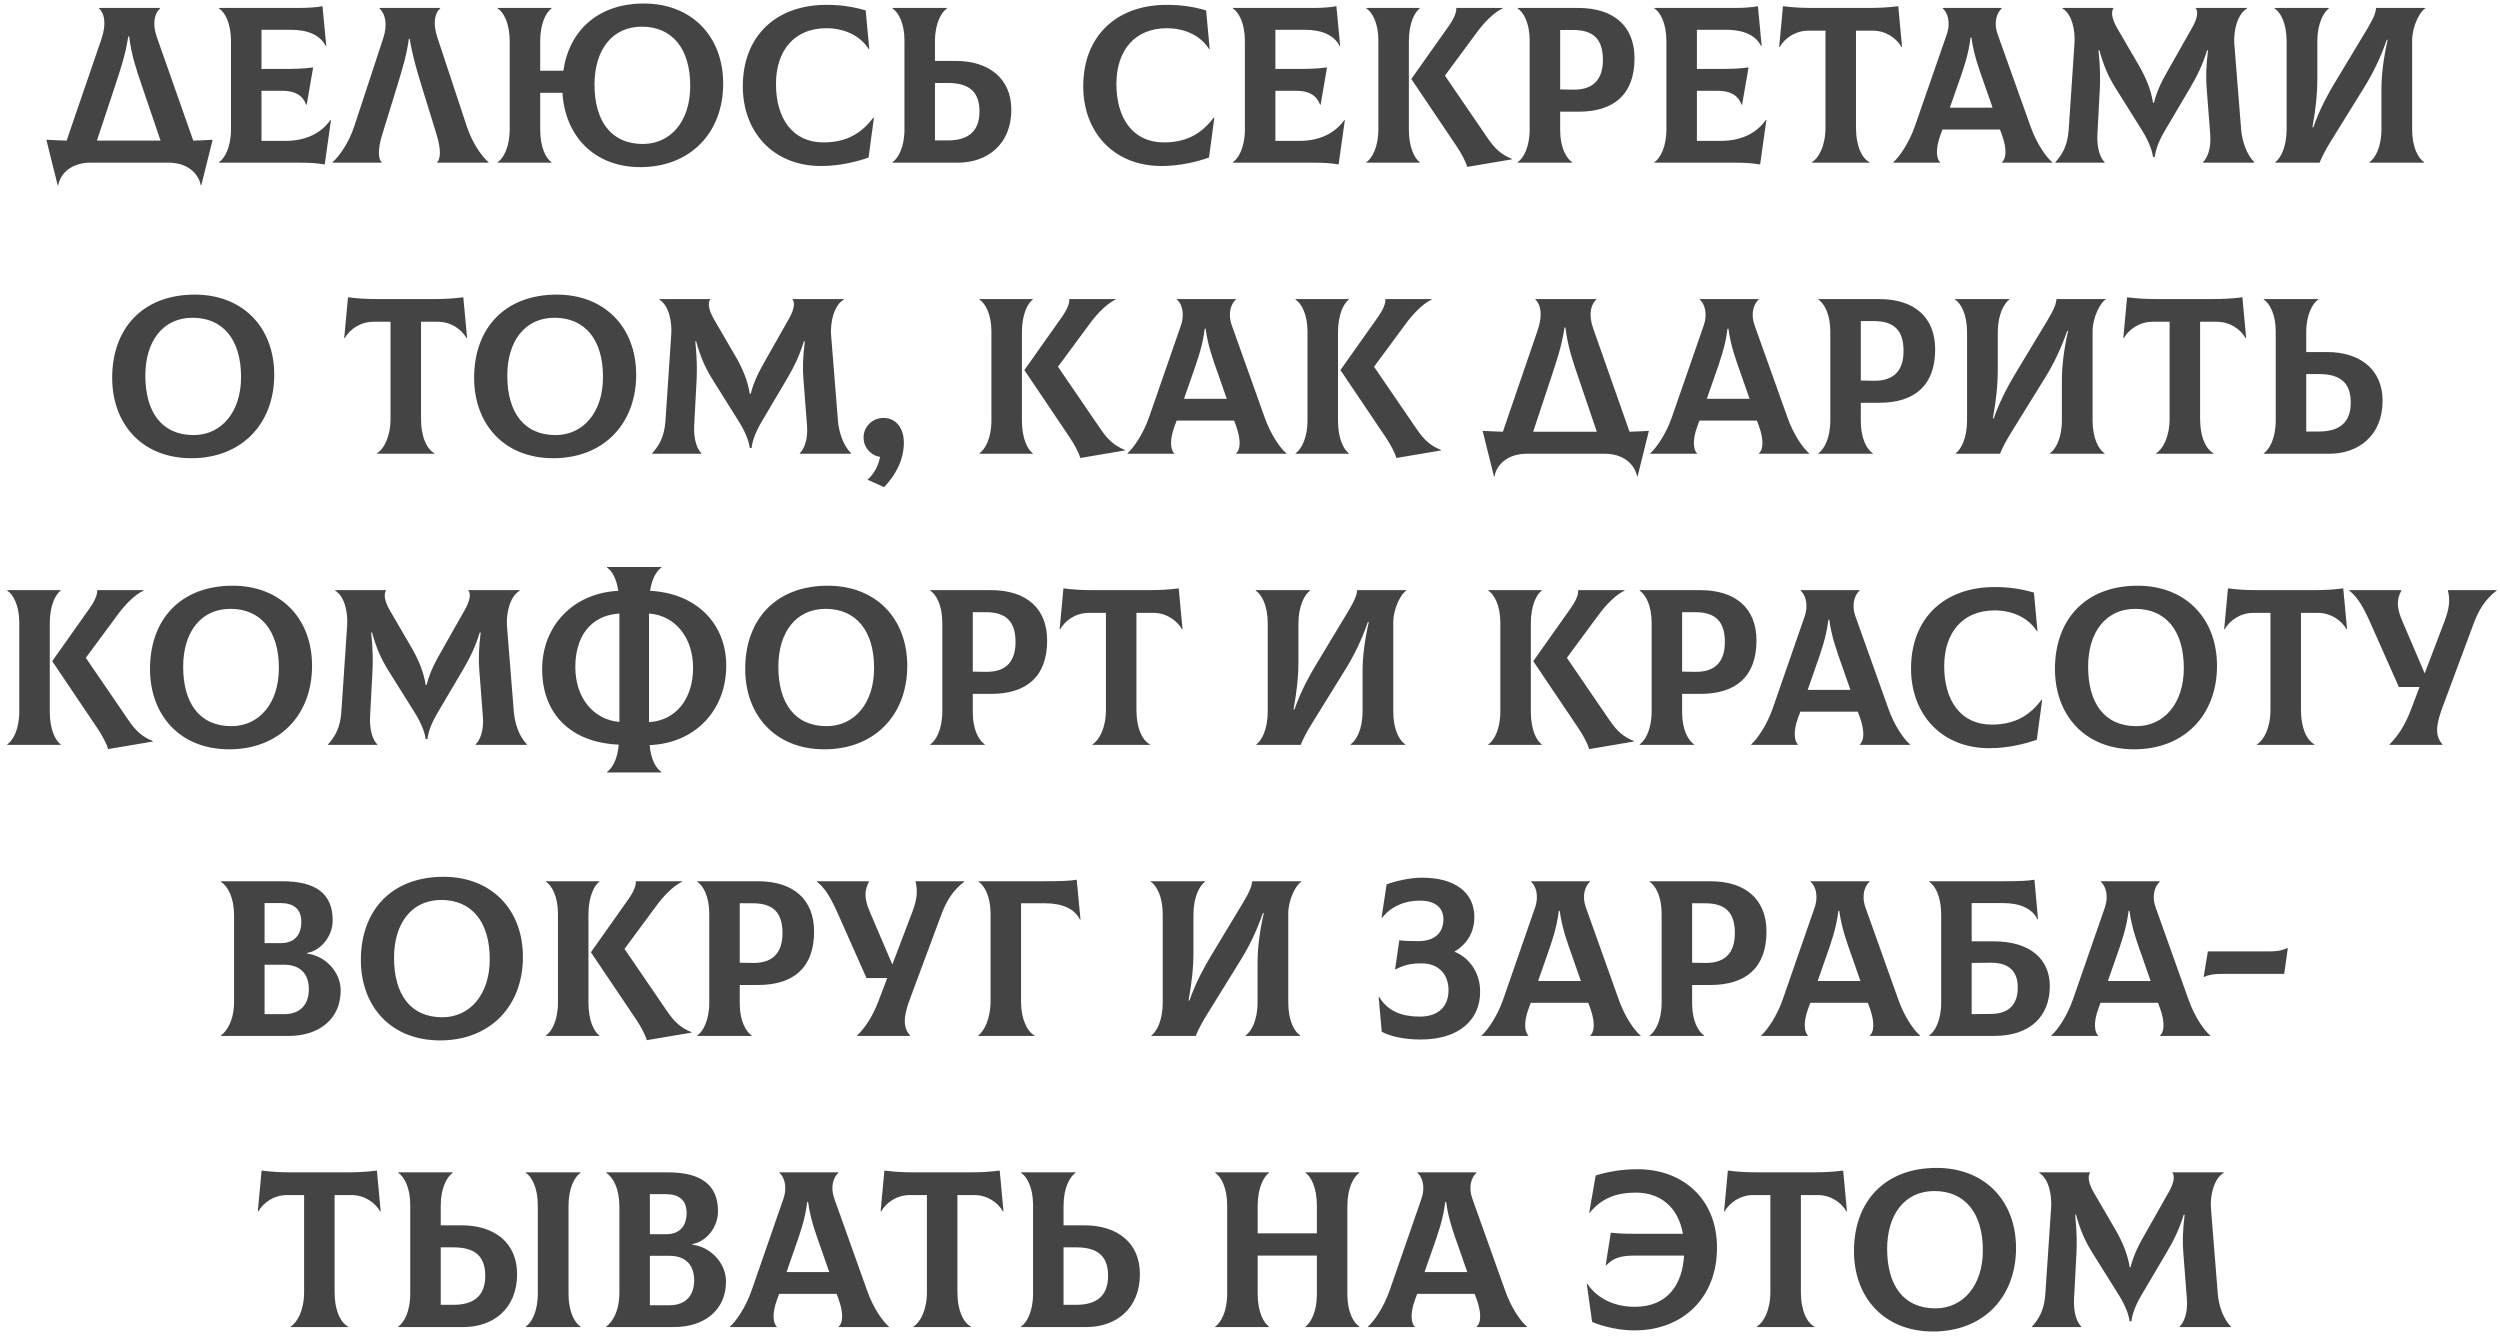 <?xml version="1.0" encoding="UTF-8"?> <svg xmlns="http://www.w3.org/2000/svg" width="292" height="156" viewBox="0 0 292 156" fill="none"> <path d="M22.574 16.426L18.31 4.31C17.764 2.75 18.05 1.554 18.7 0.982V0.93H11.576V0.982C12.2 1.554 12.46 2.776 11.836 4.596L7.78 16.426C7 16.4 6.22 16.374 5.414 16.322L6.74 21.652H6.792C7.104 20.04 8.586 19 10.536 19H19.714C21.664 19 23.12 20.04 23.458 21.652H23.51L24.836 16.322C24.082 16.374 23.328 16.4 22.574 16.426ZM13.474 9.926C14.046 8.184 14.644 6.468 14.982 4.258H15.086C15.346 6.468 15.97 8.236 16.542 9.926L18.752 16.426H11.316L13.474 9.926ZM38.604 14.008C37.486 15.594 35.666 16.452 33.378 16.452H30.544V10.602H32.936C34.392 10.602 35.328 11.07 35.77 12.24H35.822L36.576 7.872C35.406 8.028 34.678 8.054 32.52 8.054H30.544V3.478H33.976C36.004 3.478 37.434 4.128 38.058 5.402L38.11 5.376L37.668 0.722C37.096 0.852 35.952 0.93 34.912 0.93H25.578V0.982C26.254 1.424 26.982 2.672 26.982 4.83V15.1C26.982 17.232 26.228 18.506 25.578 18.948V19H34.756C36.29 19 36.966 19.052 37.928 19.208L38.656 14.034L38.604 14.008ZM38.834 19H44.581V18.948C44.217 18.636 44.06 17.596 44.633 15.75L46.426 9.926C46.972 8.132 47.519 6.364 47.752 4.544H47.856C48.142 6.364 48.663 8.132 49.209 9.926L51.002 15.75C51.575 17.596 51.419 18.61 51.054 18.948V19H57.06V18.948C56.333 18.324 55.188 16.79 54.513 14.736L51.081 4.362C50.56 2.802 50.742 1.554 51.419 0.982V0.93H44.321V0.982C45.023 1.606 45.282 2.906 44.763 4.466L41.383 14.736C40.706 16.79 39.562 18.324 38.834 18.948V19ZM75.211 0.41C69.933 0.41 66.501 3.478 65.799 8.262H63.095V4.83C63.095 2.698 63.797 1.424 64.421 0.982V0.93H58.129V0.982C58.805 1.424 59.533 2.672 59.533 4.83V15.1C59.533 17.232 58.779 18.506 58.129 18.948V19H64.421V18.948C63.771 18.506 63.095 17.258 63.095 15.1V10.836H65.695C65.981 15.802 69.335 19.52 74.795 19.52C80.593 19.52 84.467 15.542 84.467 9.77C84.467 4.206 80.749 0.41 75.211 0.41ZM75.081 16.816C71.363 16.816 69.439 14.112 69.439 9.874C69.439 5.818 71.519 3.114 74.951 3.114C78.487 3.114 80.619 5.636 80.619 10.03C80.619 14.242 78.279 16.816 75.081 16.816ZM95.912 19.39C98.096 19.39 100.124 18.87 101.45 18.402L102.074 13.748L102.022 13.722C100.67 15.49 98.98 16.634 96.172 16.634C92.558 16.634 90.634 13.8 90.634 9.822C90.634 5.818 92.844 3.296 96.51 3.296C98.512 3.296 100.41 4.076 101.476 5.74L101.528 5.714L101.112 1.216C99.604 0.774 98.2 0.566 96.536 0.566C90.608 0.566 86.76 4.232 86.76 10.082C86.76 15.412 90.296 19.39 95.912 19.39ZM111.648 7.118H109.204V4.83C109.204 2.698 109.958 1.424 110.608 0.982V0.93H104.238V0.982C104.914 1.424 105.642 2.672 105.642 4.726V15.1C105.642 17.232 104.888 18.506 104.238 18.948V19H111.882C115.288 19 118.122 16.894 118.122 12.812C118.122 9.12 115.444 7.118 111.648 7.118ZM110.712 16.4H109.204V9.692H110.712C113.234 9.692 114.404 10.758 114.404 13.02C114.404 15.204 113.234 16.4 110.712 16.4ZM135.674 19.39C137.858 19.39 139.886 18.87 141.212 18.402L141.836 13.748L141.784 13.722C140.432 15.49 138.742 16.634 135.934 16.634C132.32 16.634 130.396 13.8 130.396 9.822C130.396 5.818 132.606 3.296 136.272 3.296C138.274 3.296 140.172 4.076 141.238 5.74L141.29 5.714L140.874 1.216C139.366 0.774 137.962 0.566 136.298 0.566C130.37 0.566 126.522 4.232 126.522 10.082C126.522 15.412 130.058 19.39 135.674 19.39ZM157.026 14.008C155.908 15.594 154.088 16.452 151.8 16.452H148.966V10.602H151.358C152.814 10.602 153.75 11.07 154.192 12.24H154.244L154.998 7.872C153.828 8.028 153.1 8.054 150.942 8.054H148.966V3.478H152.398C154.426 3.478 155.856 4.128 156.48 5.402L156.532 5.376L156.09 0.722C155.518 0.852 154.374 0.93 153.334 0.93H144V0.982C144.676 1.424 145.404 2.672 145.404 4.83V15.1C145.404 17.232 144.65 18.506 144 18.948V19H153.178C154.712 19 155.388 19.052 156.35 19.208L157.078 14.034L157.026 14.008ZM164.556 15.126V4.83C164.556 2.698 165.232 1.424 165.83 0.982V0.93H159.59V0.982C160.266 1.424 160.994 2.672 160.994 4.726V15.1C160.994 17.232 160.24 18.506 159.59 18.948V19H165.83V18.948C165.232 18.506 164.556 17.258 164.556 15.126ZM173.708 16.062L168.768 8.834L172.434 3.868C173.266 2.724 174.41 1.502 175.502 0.982V0.93H170.094C170.12 1.424 169.886 2.074 169.236 3.01L164.842 9.224L170.094 17.024C170.692 17.908 171.212 18.896 171.368 19.494L176.594 18.61V18.558C175.32 18.038 174.592 17.362 173.708 16.062ZM184.36 0.93H177.262V0.982C177.938 1.424 178.666 2.672 178.666 4.726V15.1C178.666 17.232 177.912 18.506 177.262 18.948V19H183.632V18.948C182.956 18.506 182.228 17.258 182.228 15.204V13.046H184.36C188.494 13.046 190.912 11.044 190.912 6.806C190.912 3.062 188.494 0.93 184.36 0.93ZM183.762 10.472L182.228 10.446V3.504H183.762C186.128 3.504 187.22 4.596 187.22 6.988C187.22 9.224 186.154 10.498 183.762 10.472ZM206.258 14.008C205.14 15.594 203.32 16.452 201.032 16.452H198.198V10.602H200.59C202.046 10.602 202.982 11.07 203.424 12.24H203.476L204.23 7.872C203.06 8.028 202.332 8.054 200.174 8.054H198.198V3.478H201.63C203.658 3.478 205.088 4.128 205.712 5.402L205.764 5.376L205.322 0.722C204.75 0.852 203.606 0.93 202.566 0.93H193.232V0.982C193.908 1.424 194.636 2.672 194.636 4.83V15.1C194.636 17.232 193.882 18.506 193.232 18.948V19H202.41C203.944 19 204.62 19.052 205.582 19.208L206.31 14.034L206.258 14.008ZM221.718 0.722C220.522 0.878 219.43 0.93 218.156 0.93H211.812C210.538 0.93 209.446 0.878 208.25 0.722L207.808 5.48L207.86 5.506C208.458 4.466 209.68 3.582 211.24 3.582H213.216V14.892C213.216 17.102 212.384 18.506 211.63 18.948V19H218.364V18.948C217.506 18.506 216.778 17.128 216.778 14.892V3.582H218.728C220.288 3.582 221.51 4.466 222.108 5.506L222.16 5.48L221.718 0.722ZM237.155 14.736L233.333 4.024C232.787 2.49 233.307 1.424 233.801 0.982V0.93H226.911V0.982C227.405 1.398 227.899 2.49 227.379 4.024L223.661 14.736C222.959 16.738 221.841 18.324 221.139 18.948V19H226.599V18.948C226.235 18.61 225.975 17.544 226.651 15.75L226.885 15.126H233.593L233.827 15.75C234.477 17.544 234.269 18.61 233.827 18.948V19H239.703V18.948C238.975 18.35 237.857 16.738 237.155 14.736ZM230.161 4.388H230.265C230.525 6.39 231.175 8.132 231.773 9.822L232.735 12.578H227.743L228.705 9.822C229.303 8.132 229.927 6.39 230.161 4.388ZM240.087 19H245.807L245.833 18.948C245.339 18.506 244.897 17.362 244.975 15.724L245.261 10.342C245.313 9.224 245.313 7.82 245.105 5.87H245.209C245.703 7.69 246.249 8.912 247.081 10.264L250.175 15.204C251.137 16.738 251.397 17.778 251.475 18.324H251.683C251.735 17.778 251.969 16.738 252.905 15.178L255.791 10.29C256.649 8.834 257.247 7.612 257.793 5.87H257.897C257.663 7.768 257.637 9.12 257.741 10.342L258.157 15.724C258.287 17.362 257.793 18.506 257.299 18.948L257.325 19H263.279L263.305 18.948C262.369 18.012 261.875 16.426 261.771 15.178L260.965 5.09C260.861 3.66 261.303 1.632 262.473 0.982L262.447 0.93H256.441C256.753 1.32 256.701 2.074 256.051 3.218L253.503 7.716C252.645 9.224 251.969 10.42 251.579 12.006H251.475C251.241 10.524 250.669 9.12 249.863 7.716L247.289 3.296C246.613 2.126 246.561 1.32 246.873 0.93H240.919L240.893 0.982C242.063 1.684 242.401 3.66 242.297 5.09L241.621 15.178C241.491 16.998 240.893 18.038 240.061 18.948L240.087 19ZM265.75 19H270.924C271.21 18.298 271.704 17.362 272.224 16.53L276.15 10.186C277.138 8.6 278.048 6.754 278.776 4.648H278.88C278.386 6.806 278.152 8.808 278.152 10.42V15.1C278.152 17.232 277.398 18.506 276.748 18.948V19H283.144V18.948C282.468 18.506 281.74 17.258 281.74 15.1V4.7C281.74 3.036 282.676 1.294 283.274 0.982V0.93H277.528C277.476 1.45 277.32 1.996 276.462 3.426L272.718 9.64C272.016 10.81 270.976 12.63 270.196 14.866H270.092C270.508 12.552 270.664 10.888 270.664 9.406V4.83C270.664 2.698 271.418 1.424 272.016 0.982V0.93H265.672V0.982C266.348 1.424 267.076 2.672 267.076 4.83V15.1C267.076 17.232 266.348 18.506 265.75 18.948V19ZM22.358 53.52C28.156 53.52 32.03 49.568 32.03 43.77C32.03 38.18 28.312 34.41 22.748 34.41C16.742 34.41 13.102 38.284 13.102 44.134C13.102 49.464 16.534 53.52 22.358 53.52ZM22.618 50.816C18.9 50.816 16.976 48.138 16.976 43.874C16.976 39.818 19.056 37.114 22.488 37.114C26.024 37.114 28.156 39.636 28.156 44.03C28.156 48.19 25.816 50.816 22.618 50.816ZM54.115 34.722C52.919 34.878 51.827 34.93 50.553 34.93H44.209C42.935 34.93 41.843 34.878 40.647 34.722L40.205 39.48L40.257 39.506C40.855 38.466 42.077 37.582 43.637 37.582H45.613V48.892C45.613 51.102 44.781 52.506 44.027 52.948V53H50.761V52.948C49.903 52.506 49.175 51.128 49.175 48.892V37.582H51.125C52.685 37.582 53.907 38.466 54.505 39.506L54.557 39.48L54.115 34.722ZM64.633 53.52C70.431 53.52 74.305 49.568 74.305 43.77C74.305 38.18 70.587 34.41 65.023 34.41C59.017 34.41 55.377 38.284 55.377 44.134C55.377 49.464 58.809 53.52 64.633 53.52ZM64.893 50.816C61.175 50.816 59.251 48.138 59.251 43.874C59.251 39.818 61.331 37.114 64.763 37.114C68.299 37.114 70.431 39.636 70.431 44.03C70.431 48.19 68.091 50.816 64.893 50.816ZM76.191 53H81.911L81.937 52.948C81.443 52.506 81.001 51.362 81.079 49.724L81.365 44.342C81.417 43.224 81.417 41.82 81.209 39.87H81.313C81.807 41.69 82.353 42.912 83.185 44.264L86.279 49.204C87.241 50.738 87.501 51.778 87.579 52.324H87.787C87.839 51.778 88.073 50.738 89.009 49.178L91.895 44.29C92.753 42.834 93.351 41.612 93.897 39.87H94.001C93.767 41.768 93.741 43.12 93.845 44.342L94.261 49.724C94.391 51.362 93.897 52.506 93.403 52.948L93.429 53H99.383L99.409 52.948C98.473 52.012 97.979 50.426 97.875 49.178L97.069 39.09C96.965 37.66 97.407 35.632 98.577 34.982L98.551 34.93H92.545C92.857 35.32 92.805 36.074 92.155 37.218L89.607 41.716C88.749 43.224 88.073 44.42 87.683 46.006H87.579C87.345 44.524 86.773 43.12 85.967 41.716L83.393 37.296C82.717 36.126 82.665 35.32 82.977 34.93H77.023L76.997 34.982C78.167 35.684 78.505 37.66 78.401 39.09L77.725 49.178C77.595 50.998 76.997 52.038 76.165 52.948L76.191 53ZM103.179 48.814C101.905 48.814 100.865 49.828 100.865 51.102C100.865 52.246 101.671 53.182 102.789 53.364C102.633 54.3 102.113 55.34 101.359 55.99V56.042L103.257 56.9C104.583 55.522 105.571 53.728 105.571 51.726C105.571 50.036 104.687 48.814 103.179 48.814ZM119.36 49.126V38.83C119.36 36.698 120.036 35.424 120.634 34.982V34.93H114.394V34.982C115.07 35.424 115.798 36.672 115.798 38.726V49.1C115.798 51.232 115.044 52.506 114.394 52.948V53H120.634V52.948C120.036 52.506 119.36 51.258 119.36 49.126ZM128.512 50.062L123.572 42.834L127.238 37.868C128.07 36.724 129.214 35.502 130.306 34.982V34.93H124.898C124.924 35.424 124.69 36.074 124.04 37.01L119.646 43.224L124.898 51.024C125.496 51.908 126.016 52.896 126.172 53.494L131.398 52.61V52.558C130.124 52.038 129.396 51.362 128.512 50.062ZM147.704 48.736L143.882 38.024C143.336 36.49 143.856 35.424 144.35 34.982V34.93H137.46V34.982C137.954 35.398 138.448 36.49 137.928 38.024L134.21 48.736C133.508 50.738 132.39 52.324 131.688 52.948V53H137.148V52.948C136.784 52.61 136.524 51.544 137.2 49.75L137.434 49.126H144.142L144.376 49.75C145.026 51.544 144.818 52.61 144.376 52.948V53H150.252V52.948C149.524 52.35 148.406 50.738 147.704 48.736ZM140.71 38.388H140.814C141.074 40.39 141.724 42.132 142.322 43.822L143.284 46.578H138.292L139.254 43.822C139.852 42.132 140.476 40.39 140.71 38.388ZM156.278 49.126V38.83C156.278 36.698 156.954 35.424 157.552 34.982V34.93H151.312V34.982C151.988 35.424 152.716 36.672 152.716 38.726V49.1C152.716 51.232 151.962 52.506 151.312 52.948V53H157.552V52.948C156.954 52.506 156.278 51.258 156.278 49.126ZM165.43 50.062L160.49 42.834L164.156 37.868C164.988 36.724 166.132 35.502 167.224 34.982V34.93H161.816C161.842 35.424 161.608 36.074 160.958 37.01L156.564 43.224L161.816 51.024C162.414 51.908 162.934 52.896 163.09 53.494L168.316 52.61V52.558C167.042 52.038 166.314 51.362 165.43 50.062ZM190.33 50.426L186.066 38.31C185.52 36.75 185.806 35.554 186.456 34.982V34.93H179.332V34.982C179.956 35.554 180.216 36.776 179.592 38.596L175.536 50.426C174.756 50.4 173.976 50.374 173.17 50.322L174.496 55.652H174.548C174.86 54.04 176.342 53 178.292 53H187.47C189.42 53 190.876 54.04 191.214 55.652H191.266L192.592 50.322C191.838 50.374 191.084 50.4 190.33 50.426ZM181.23 43.926C181.802 42.184 182.4 40.468 182.738 38.258H182.842C183.102 40.468 183.726 42.236 184.298 43.926L186.508 50.426H179.072L181.23 43.926ZM208.768 48.736L204.946 38.024C204.4 36.49 204.92 35.424 205.414 34.982V34.93H198.524V34.982C199.018 35.398 199.512 36.49 198.992 38.024L195.274 48.736C194.572 50.738 193.454 52.324 192.752 52.948V53H198.212V52.948C197.848 52.61 197.588 51.544 198.264 49.75L198.498 49.126H205.206L205.44 49.75C206.09 51.544 205.882 52.61 205.44 52.948V53H211.316V52.948C210.588 52.35 209.47 50.738 208.768 48.736ZM201.774 38.388H201.878C202.138 40.39 202.788 42.132 203.386 43.822L204.348 46.578H199.356L200.318 43.822C200.916 42.132 201.54 40.39 201.774 38.388ZM219.475 34.93H212.377V34.982C213.053 35.424 213.781 36.672 213.781 38.726V49.1C213.781 51.232 213.027 52.506 212.377 52.948V53H218.747V52.948C218.071 52.506 217.343 51.258 217.343 49.204V47.046H219.475C223.609 47.046 226.027 45.044 226.027 40.806C226.027 37.062 223.609 34.93 219.475 34.93ZM218.877 44.472L217.343 44.446V37.504H218.877C221.243 37.504 222.335 38.596 222.335 40.988C222.335 43.224 221.269 44.498 218.877 44.472ZM228.425 53H233.599C233.885 52.298 234.379 51.362 234.899 50.53L238.825 44.186C239.813 42.6 240.723 40.754 241.451 38.648H241.555C241.061 40.806 240.827 42.808 240.827 44.42V49.1C240.827 51.232 240.073 52.506 239.423 52.948V53H245.819V52.948C245.143 52.506 244.415 51.258 244.415 49.1V38.7C244.415 37.036 245.351 35.294 245.949 34.982V34.93H240.203C240.151 35.45 239.995 35.996 239.137 37.426L235.393 43.64C234.691 44.81 233.651 46.63 232.871 48.866H232.767C233.183 46.552 233.339 44.888 233.339 43.406V38.83C233.339 36.698 234.093 35.424 234.691 34.982V34.93H228.347V34.982C229.023 35.424 229.751 36.672 229.751 38.83V49.1C229.751 51.232 229.023 52.506 228.425 52.948V53ZM261.911 34.722C260.715 34.878 259.623 34.93 258.349 34.93H252.005C250.731 34.93 249.639 34.878 248.443 34.722L248.001 39.48L248.053 39.506C248.651 38.466 249.873 37.582 251.433 37.582H253.409V48.892C253.409 51.102 252.577 52.506 251.823 52.948V53H258.557V52.948C257.699 52.506 256.971 51.128 256.971 48.892V37.582H258.921C260.481 37.582 261.703 38.466 262.301 39.506L262.353 39.48L261.911 34.722ZM271.812 41.118H269.368V38.83C269.368 36.698 270.122 35.424 270.772 34.982V34.93H264.402V34.982C265.078 35.424 265.806 36.672 265.806 38.726V49.1C265.806 51.232 265.052 52.506 264.402 52.948V53H272.046C275.452 53 278.286 50.894 278.286 46.812C278.286 43.12 275.608 41.118 271.812 41.118ZM270.876 50.4H269.368V43.692H270.876C273.398 43.692 274.568 44.758 274.568 47.02C274.568 49.204 273.398 50.4 270.876 50.4ZM5.813 83.126V72.83C5.813 70.698 6.489 69.424 7.087 68.982V68.93H0.847V68.982C1.523 69.424 2.251 70.672 2.251 72.726V83.1C2.251 85.232 1.497 86.506 0.847 86.948V87H7.087V86.948C6.489 86.506 5.813 85.258 5.813 83.126ZM14.966 84.062L10.025 76.834L13.691 71.868C14.524 70.724 15.668 69.502 16.759 68.982V68.93H11.351C11.377 69.424 11.143 70.074 10.493 71.01L6.099 77.224L11.351 85.024C11.95 85.908 12.47 86.896 12.626 87.494L17.852 86.61V86.558C16.578 86.038 15.85 85.362 14.966 84.062ZM26.776 87.52C32.574 87.52 36.448 83.568 36.448 77.77C36.448 72.18 32.73 68.41 27.166 68.41C21.16 68.41 17.52 72.284 17.52 78.134C17.52 83.464 20.952 87.52 26.776 87.52ZM27.036 84.816C23.318 84.816 21.394 82.138 21.394 77.874C21.394 73.818 23.474 71.114 26.906 71.114C30.442 71.114 32.574 73.636 32.574 78.03C32.574 82.19 30.234 84.816 27.036 84.816ZM38.334 87H44.054L44.08 86.948C43.586 86.506 43.144 85.362 43.222 83.724L43.508 78.342C43.56 77.224 43.56 75.82 43.352 73.87H43.456C43.95 75.69 44.496 76.912 45.328 78.264L48.422 83.204C49.384 84.738 49.644 85.778 49.722 86.324H49.93C49.982 85.778 50.216 84.738 51.152 83.178L54.038 78.29C54.896 76.834 55.494 75.612 56.04 73.87H56.144C55.91 75.768 55.884 77.12 55.988 78.342L56.404 83.724C56.534 85.362 56.04 86.506 55.546 86.948L55.572 87H61.526L61.552 86.948C60.616 86.012 60.122 84.426 60.018 83.178L59.212 73.09C59.108 71.66 59.55 69.632 60.72 68.982L60.694 68.93H54.688C55 69.32 54.948 70.074 54.298 71.218L51.75 75.716C50.892 77.224 50.216 78.42 49.826 80.006H49.722C49.488 78.524 48.916 77.12 48.11 75.716L45.536 71.296C44.86 70.126 44.808 69.32 45.12 68.93H39.166L39.14 68.982C40.31 69.684 40.648 71.66 40.544 73.09L39.868 83.178C39.738 84.998 39.14 86.038 38.308 86.948L38.334 87ZM84.825 77.744C84.825 72.882 81.393 69.294 75.933 69.008C76.141 67.526 76.739 66.642 77.259 66.278V66.226H70.889V66.278C71.435 66.642 72.007 67.526 72.215 69.008C66.937 69.268 63.323 73.116 63.323 78.16C63.323 83.412 66.703 86.74 72.267 86.974C72.137 88.716 71.461 89.782 70.889 90.172V90.224H77.259V90.172C76.661 89.782 76.011 88.742 75.881 87.026C81.211 86.818 84.825 82.944 84.825 77.744ZM67.197 77.9C67.197 74.338 68.991 71.868 72.345 71.66V84.322C69.329 84.062 67.197 81.54 67.197 77.9ZM75.803 84.348V71.66C78.923 71.894 80.951 74.52 80.951 78.004C80.951 81.644 78.923 84.166 75.803 84.348ZM96.296 87.52C102.094 87.52 105.968 83.568 105.968 77.77C105.968 72.18 102.25 68.41 96.686 68.41C90.68 68.41 87.04 72.284 87.04 78.134C87.04 83.464 90.472 87.52 96.296 87.52ZM96.555 84.816C92.838 84.816 90.913 82.138 90.913 77.874C90.913 73.818 92.993 71.114 96.425 71.114C99.962 71.114 102.094 73.636 102.094 78.03C102.094 82.19 99.754 84.816 96.555 84.816ZM115.754 68.93H108.656V68.982C109.332 69.424 110.06 70.672 110.06 72.726V83.1C110.06 85.232 109.306 86.506 108.656 86.948V87H115.026V86.948C114.35 86.506 113.622 85.258 113.622 83.204V81.046H115.754C119.888 81.046 122.306 79.044 122.306 74.806C122.306 71.062 119.888 68.93 115.754 68.93ZM115.156 78.472L113.622 78.446V71.504H115.156C117.522 71.504 118.614 72.596 118.614 74.988C118.614 77.224 117.548 78.498 115.156 78.472ZM137.675 68.722C136.479 68.878 135.387 68.93 134.113 68.93H127.769C126.495 68.93 125.403 68.878 124.207 68.722L123.765 73.48L123.817 73.506C124.415 72.466 125.637 71.582 127.197 71.582H129.173V82.892C129.173 85.102 128.341 86.506 127.587 86.948V87H134.321V86.948C133.463 86.506 132.735 85.128 132.735 82.892V71.582H134.685C136.245 71.582 137.467 72.466 138.065 73.506L138.117 73.48L137.675 68.722ZM146.744 87H151.918C152.204 86.298 152.698 85.362 153.218 84.53L157.144 78.186C158.132 76.6 159.042 74.754 159.77 72.648H159.874C159.38 74.806 159.146 76.808 159.146 78.42V83.1C159.146 85.232 158.392 86.506 157.742 86.948V87H164.138V86.948C163.462 86.506 162.734 85.258 162.734 83.1V72.7C162.734 71.036 163.67 69.294 164.268 68.982V68.93H158.522C158.47 69.45 158.314 69.996 157.456 71.426L153.712 77.64C153.01 78.81 151.97 80.63 151.19 82.866H151.086C151.502 80.552 151.658 78.888 151.658 77.406V72.83C151.658 70.698 152.412 69.424 153.01 68.982V68.93H146.666V68.982C147.342 69.424 148.07 70.672 148.07 72.83V83.1C148.07 85.232 147.342 86.506 146.744 86.948V87ZM178.8 83.126V72.83C178.8 70.698 179.476 69.424 180.074 68.982V68.93H173.834V68.982C174.51 69.424 175.238 70.672 175.238 72.726V83.1C175.238 85.232 174.484 86.506 173.834 86.948V87H180.074V86.948C179.476 86.506 178.8 85.258 178.8 83.126ZM187.952 84.062L183.012 76.834L186.678 71.868C187.51 70.724 188.654 69.502 189.746 68.982V68.93H184.338C184.364 69.424 184.13 70.074 183.48 71.01L179.086 77.224L184.338 85.024C184.936 85.908 185.456 86.896 185.612 87.494L190.838 86.61V86.558C189.564 86.038 188.836 85.362 187.952 84.062ZM198.604 68.93H191.506V68.982C192.182 69.424 192.91 70.672 192.91 72.726V83.1C192.91 85.232 192.156 86.506 191.506 86.948V87H197.876V86.948C197.2 86.506 196.472 85.258 196.472 83.204V81.046H198.604C202.738 81.046 205.156 79.044 205.156 74.806C205.156 71.062 202.738 68.93 198.604 68.93ZM198.006 78.472L196.472 78.446V71.504H198.006C200.372 71.504 201.464 72.596 201.464 74.988C201.464 77.224 200.398 78.498 198.006 78.472ZM220.55 82.736L216.728 72.024C216.182 70.49 216.702 69.424 217.196 68.982V68.93H210.306V68.982C210.8 69.398 211.294 70.49 210.774 72.024L207.056 82.736C206.354 84.738 205.236 86.324 204.534 86.948V87H209.994V86.948C209.63 86.61 209.37 85.544 210.046 83.75L210.28 83.126H216.988L217.222 83.75C217.872 85.544 217.664 86.61 217.222 86.948V87H223.098V86.948C222.37 86.35 221.252 84.738 220.55 82.736ZM213.556 72.388H213.66C213.92 74.39 214.57 76.132 215.168 77.822L216.13 80.578H211.138L212.1 77.822C212.698 76.132 213.322 74.39 213.556 72.388ZM232.361 87.39C234.545 87.39 236.573 86.87 237.899 86.402L238.523 81.748L238.471 81.722C237.119 83.49 235.429 84.634 232.621 84.634C229.007 84.634 227.083 81.8 227.083 77.822C227.083 73.818 229.293 71.296 232.959 71.296C234.961 71.296 236.859 72.076 237.925 73.74L237.977 73.714L237.561 69.216C236.053 68.774 234.649 68.566 232.985 68.566C227.057 68.566 223.209 72.232 223.209 78.082C223.209 83.412 226.745 87.39 232.361 87.39ZM249.274 87.52C255.072 87.52 258.946 83.568 258.946 77.77C258.946 72.18 255.228 68.41 249.664 68.41C243.658 68.41 240.018 72.284 240.018 78.134C240.018 83.464 243.45 87.52 249.274 87.52ZM249.534 84.816C245.816 84.816 243.892 82.138 243.892 77.874C243.892 73.818 245.972 71.114 249.404 71.114C252.94 71.114 255.072 73.636 255.072 78.03C255.072 82.19 252.732 84.816 249.534 84.816ZM273.693 68.722C272.497 68.878 271.405 68.93 270.131 68.93H263.787C262.513 68.93 261.421 68.878 260.225 68.722L259.783 73.48L259.835 73.506C260.433 72.466 261.655 71.582 263.215 71.582H265.191V82.892C265.191 85.102 264.359 86.506 263.605 86.948V87H270.339V86.948C269.481 86.506 268.753 85.128 268.753 82.892V71.582H270.703C272.263 71.582 273.485 72.466 274.083 73.506L274.135 73.48L273.693 68.722ZM285.907 68.93C286.193 70.074 286.089 71.062 285.517 72.57L283.203 78.654L280.603 72.57C279.927 71.01 279.901 70.074 280.473 68.982V68.93H274.389V68.982C275.351 69.71 276.027 70.906 276.781 72.57L280.187 80.24H282.605L281.617 82.84C280.889 84.764 280.057 85.986 279.095 86.948V87H285.283V86.948C284.451 86.012 284.451 84.842 285.257 82.684L288.923 72.83C289.521 71.218 290.301 69.97 291.601 68.982V68.93H285.907ZM35.867 111.38V111.302C37.375 111.068 38.857 109.456 38.857 107.48C38.857 104.386 36.881 102.93 32.981 102.93H25.805V102.982C26.637 103.554 27.339 104.828 27.339 106.96V116.944C27.339 119.284 26.455 120.454 25.805 120.948V121H33.709C37.245 121 39.793 119.05 39.793 115.67C39.793 113.564 38.025 111.64 35.867 111.38ZM32.773 105.478C34.307 105.478 35.191 106.18 35.191 107.662C35.191 109.326 34.281 110.158 32.773 110.158H30.901V105.478H32.773ZM33.189 118.452H30.901V112.68H33.189C35.139 112.68 36.075 113.824 36.075 115.54C36.075 117.256 35.139 118.452 33.189 118.452ZM51.405 121.52C57.203 121.52 61.077 117.568 61.077 111.77C61.077 106.18 57.359 102.41 51.795 102.41C45.789 102.41 42.149 106.284 42.149 112.134C42.149 117.464 45.581 121.52 51.405 121.52ZM51.665 118.816C47.947 118.816 46.023 116.138 46.023 111.874C46.023 107.818 48.103 105.114 51.535 105.114C55.071 105.114 57.203 107.636 57.203 112.03C57.203 116.19 54.863 118.816 51.665 118.816ZM68.731 117.126V106.83C68.731 104.698 69.407 103.424 70.005 102.982V102.93H63.765V102.982C64.441 103.424 65.169 104.672 65.169 106.726V117.1C65.169 119.232 64.415 120.506 63.765 120.948V121H70.005V120.948C69.407 120.506 68.731 119.258 68.731 117.126ZM77.883 118.062L72.943 110.834L76.609 105.868C77.441 104.724 78.585 103.502 79.677 102.982V102.93H74.269C74.295 103.424 74.061 104.074 73.411 105.01L69.017 111.224L74.269 119.024C74.867 119.908 75.387 120.896 75.543 121.494L80.769 120.61V120.558C79.495 120.038 78.767 119.362 77.883 118.062ZM88.535 102.93H81.437V102.982C82.113 103.424 82.841 104.672 82.841 106.726V117.1C82.841 119.232 82.087 120.506 81.437 120.948V121H87.807V120.948C87.131 120.506 86.403 119.258 86.403 117.204V115.046H88.535C92.669 115.046 95.087 113.044 95.087 108.806C95.087 105.062 92.669 102.93 88.535 102.93ZM87.937 112.472L86.403 112.446V105.504H87.937C90.303 105.504 91.395 106.596 91.395 108.988C91.395 111.224 90.329 112.498 87.937 112.472ZM106.929 102.93C107.215 104.074 107.111 105.062 106.539 106.57L104.225 112.654L101.625 106.57C100.949 105.01 100.923 104.074 101.495 102.982V102.93H95.411V102.982C96.373 103.71 97.049 104.906 97.803 106.57L101.209 114.24H103.627L102.639 116.84C101.911 118.764 101.079 119.986 100.117 120.948V121H106.305V120.948C105.473 120.012 105.473 118.842 106.279 116.684L109.945 106.83C110.543 105.218 111.323 103.97 112.623 102.982V102.93H106.929ZM114.242 121H120.846V120.948C119.962 120.506 119.26 118.972 119.26 117.074V105.504H122.068C124.096 105.504 125.526 106.154 126.15 107.428L126.202 107.402L125.76 102.748C125.058 102.878 124.044 102.93 121.938 102.93H114.294V102.982C114.97 103.424 115.698 104.672 115.698 106.726V116.97C115.698 118.946 114.944 120.506 114.242 120.948V121ZM134.48 121H139.654C139.94 120.298 140.434 119.362 140.954 118.53L144.88 112.186C145.868 110.6 146.778 108.754 147.506 106.648H147.61C147.116 108.806 146.882 110.808 146.882 112.42V117.1C146.882 119.232 146.128 120.506 145.478 120.948V121H151.874V120.948C151.198 120.506 150.47 119.258 150.47 117.1V106.7C150.47 105.036 151.406 103.294 152.004 102.982V102.93H146.258C146.206 103.45 146.05 103.996 145.192 105.426L141.448 111.64C140.746 112.81 139.706 114.63 138.926 116.866H138.822C139.238 114.552 139.394 112.888 139.394 111.406V106.83C139.394 104.698 140.148 103.424 140.746 102.982V102.93H134.402V102.982C135.078 103.424 135.806 104.672 135.806 106.83V117.1C135.806 119.232 135.078 120.506 134.48 120.948V121ZM165.912 121.416C170.54 121.416 172.88 119.024 172.88 115.852C172.88 113.564 171.606 111.874 169.916 111.172V111.12C171.294 110.314 172.204 108.936 172.204 107.116C172.204 104.23 169.942 102.514 166.094 102.514C164.768 102.514 163.156 102.852 161.96 103.294L161.362 107.194L161.414 107.22C162.402 105.946 163.962 105.192 165.834 105.192C167.706 105.192 168.59 106.076 168.59 107.376C168.59 108.832 167.706 109.924 165.652 109.924C164.612 109.924 163.962 109.898 163.442 109.82L162.948 113.2L163 113.226C164.066 112.68 164.794 112.524 166.068 112.524C168.018 112.524 169.188 113.798 169.188 115.644C169.188 117.542 168.018 118.738 165.834 118.738C163.806 118.738 162.116 118.166 161.076 116.424L161.024 116.45L161.388 120.506C162.35 121.052 164.066 121.416 165.912 121.416ZM189.065 116.736L185.243 106.024C184.697 104.49 185.217 103.424 185.711 102.982V102.93H178.821V102.982C179.315 103.398 179.809 104.49 179.289 106.024L175.571 116.736C174.869 118.738 173.751 120.324 173.049 120.948V121H178.509V120.948C178.145 120.61 177.885 119.544 178.561 117.75L178.795 117.126H185.503L185.737 117.75C186.387 119.544 186.179 120.61 185.737 120.948V121H191.613V120.948C190.885 120.35 189.767 118.738 189.065 116.736ZM182.071 106.388H182.175C182.435 108.39 183.085 110.132 183.683 111.822L184.645 114.578H179.653L180.615 111.822C181.213 110.132 181.837 108.39 182.071 106.388ZM199.772 102.93H192.674V102.982C193.35 103.424 194.078 104.672 194.078 106.726V117.1C194.078 119.232 193.324 120.506 192.674 120.948V121H199.044V120.948C198.368 120.506 197.64 119.258 197.64 117.204V115.046H199.772C203.906 115.046 206.324 113.044 206.324 108.806C206.324 105.062 203.906 102.93 199.772 102.93ZM199.174 112.472L197.64 112.446V105.504H199.174C201.54 105.504 202.632 106.596 202.632 108.988C202.632 111.224 201.566 112.498 199.174 112.472ZM221.718 116.736L217.896 106.024C217.35 104.49 217.87 103.424 218.364 102.982V102.93H211.474V102.982C211.968 103.398 212.462 104.49 211.942 106.024L208.224 116.736C207.522 118.738 206.404 120.324 205.702 120.948V121H211.162V120.948C210.798 120.61 210.538 119.544 211.214 117.75L211.448 117.126H218.156L218.39 117.75C219.04 119.544 218.832 120.61 218.39 120.948V121H224.266V120.948C223.538 120.35 222.42 118.738 221.718 116.736ZM214.724 106.388H214.828C215.088 108.39 215.738 110.132 216.336 111.822L217.298 114.578H212.306L213.268 111.822C213.866 110.132 214.49 108.39 214.724 106.388ZM232.892 109.95H230.292V105.478H233.932C235.96 105.478 237.39 106.128 237.988 107.402L238.04 107.376L237.624 102.748C236.922 102.878 235.934 102.93 233.854 102.93H225.326V102.982C226.002 103.424 226.73 104.672 226.73 106.83V117.1C226.73 119.232 225.976 120.506 225.326 120.948V121H232.892C237.182 121 239.418 118.66 239.418 115.176C239.418 112.082 237.182 109.95 232.892 109.95ZM232.58 118.426L230.292 118.452V112.472L232.58 112.446C234.712 112.446 235.674 113.512 235.674 115.332C235.674 117.256 234.712 118.4 232.58 118.426ZM255.614 116.736L251.792 106.024C251.246 104.49 251.766 103.424 252.26 102.982V102.93H245.37V102.982C245.864 103.398 246.358 104.49 245.838 106.024L242.12 116.736C241.418 118.738 240.3 120.324 239.598 120.948V121H245.058V120.948C244.694 120.61 244.434 119.544 245.11 117.75L245.344 117.126H252.052L252.286 117.75C252.936 119.544 252.728 120.61 252.286 120.948V121H258.162V120.948C257.434 120.35 256.316 118.738 255.614 116.736ZM248.62 106.388H248.724C248.984 108.39 249.634 110.132 250.232 111.822L251.194 114.578H246.202L247.164 111.822C247.762 110.132 248.386 108.39 248.62 106.388ZM257.438 114.11C257.958 113.85 258.66 113.746 259.622 113.746H266.798L267.214 110.756L267.162 110.73C266.538 111.016 265.992 111.12 265.212 111.12H257.88L257.386 114.084L257.438 114.11ZM44.022 136.722C42.826 136.878 41.734 136.93 40.46 136.93H34.116C32.842 136.93 31.75 136.878 30.554 136.722L30.112 141.48L30.164 141.506C30.762 140.466 31.984 139.582 33.544 139.582H35.52V150.892C35.52 153.102 34.688 154.506 33.934 154.948V155H40.668V154.948C39.81 154.506 39.082 153.128 39.082 150.892V139.582H41.032C42.592 139.582 43.814 140.466 44.412 141.506L44.464 141.48L44.022 136.722ZM53.922 143.118H51.478V140.83C51.478 138.698 52.233 137.424 52.883 136.982V136.93H46.513V136.982C47.188 137.424 47.916 138.672 47.916 140.726V151.1C47.916 153.232 47.163 154.506 46.513 154.948V155H54.157C57.562 155 60.397 152.894 60.397 148.812C60.397 145.12 57.718 143.118 53.922 143.118ZM67.806 136.982V136.93H61.41V136.982C62.087 137.424 62.815 138.672 62.815 140.83V151.1C62.815 153.232 62.06 154.506 61.41 154.948V155H67.806V154.948C67.13 154.506 66.403 153.258 66.403 151.1V140.83C66.403 138.698 67.156 137.424 67.806 136.982ZM52.986 152.4H51.478V145.692H52.986C55.508 145.692 56.678 146.758 56.678 149.02C56.678 151.204 55.508 152.4 52.986 152.4ZM80.872 145.38V145.302C82.38 145.068 83.862 143.456 83.862 141.48C83.862 138.386 81.886 136.93 77.986 136.93H70.81V136.982C71.642 137.554 72.344 138.828 72.344 140.96V150.944C72.344 153.284 71.46 154.454 70.81 154.948V155H78.714C82.25 155 84.798 153.05 84.798 149.67C84.798 147.564 83.03 145.64 80.872 145.38ZM77.778 139.478C79.312 139.478 80.196 140.18 80.196 141.662C80.196 143.326 79.286 144.158 77.778 144.158H75.906V139.478H77.778ZM78.194 152.452H75.906V146.68H78.194C80.144 146.68 81.08 147.824 81.08 149.54C81.08 151.256 80.144 152.452 78.194 152.452ZM101.277 150.736L97.455 140.024C96.909 138.49 97.429 137.424 97.923 136.982V136.93H91.033V136.982C91.527 137.398 92.021 138.49 91.501 140.024L87.783 150.736C87.081 152.738 85.963 154.324 85.261 154.948V155H90.721V154.948C90.357 154.61 90.097 153.544 90.773 151.75L91.007 151.126H97.715L97.949 151.75C98.599 153.544 98.391 154.61 97.949 154.948V155H103.825V154.948C103.097 154.35 101.979 152.738 101.277 150.736ZM94.283 140.388H94.387C94.647 142.39 95.297 144.132 95.895 145.822L96.857 148.578H91.865L92.827 145.822C93.425 144.132 94.049 142.39 94.283 140.388ZM116.766 136.722C115.57 136.878 114.478 136.93 113.204 136.93H106.86C105.586 136.93 104.494 136.878 103.298 136.722L102.856 141.48L102.908 141.506C103.506 140.466 104.728 139.582 106.288 139.582H108.264V150.892C108.264 153.102 107.432 154.506 106.678 154.948V155H113.412V154.948C112.554 154.506 111.826 153.128 111.826 150.892V139.582H113.776C115.336 139.582 116.558 140.466 117.156 141.506L117.208 141.48L116.766 136.722ZM126.667 143.118H124.223V140.83C124.223 138.698 124.977 137.424 125.627 136.982V136.93H119.257V136.982C119.933 137.424 120.661 138.672 120.661 140.726V151.1C120.661 153.232 119.907 154.506 119.257 154.948V155H126.901C130.307 155 133.141 152.894 133.141 148.812C133.141 145.12 130.463 143.118 126.667 143.118ZM125.731 152.4H124.223V145.692H125.731C128.253 145.692 129.423 146.758 129.423 149.02C129.423 151.204 128.253 152.4 125.731 152.4ZM158.778 136.982V136.93H152.486V136.982C153.11 137.424 153.812 138.672 153.812 140.83V144.054H146.896V140.83C146.896 138.698 147.624 137.424 148.222 136.982V136.93H141.93V136.982C142.606 137.424 143.334 138.672 143.334 140.83V151.1C143.334 153.232 142.58 154.506 141.93 154.948V155H148.222V154.948C147.598 154.506 146.896 153.258 146.896 151.1V146.654H153.812V151.204C153.812 153.232 153.084 154.506 152.486 154.948V155H158.778V154.948C158.102 154.506 157.374 153.258 157.374 151.204V140.83C157.374 138.698 158.128 137.424 158.778 136.982ZM175.799 150.736L171.977 140.024C171.431 138.49 171.951 137.424 172.445 136.982V136.93H165.555V136.982C166.049 137.398 166.543 138.49 166.023 140.024L162.305 150.736C161.603 152.738 160.485 154.324 159.783 154.948V155H165.243V154.948C164.879 154.61 164.619 153.544 165.295 151.75L165.529 151.126H172.237L172.471 151.75C173.121 153.544 172.913 154.61 172.471 154.948V155H178.347V154.948C177.619 154.35 176.501 152.738 175.799 150.736ZM168.805 140.388H168.909C169.169 142.39 169.819 144.132 170.417 145.822L171.379 148.578H166.387L167.349 145.822C167.947 144.132 168.571 142.39 168.805 140.388ZM191.289 136.566C189.365 136.566 187.857 136.852 186.375 137.294L185.621 141.636L185.673 141.662C187.051 139.946 188.819 139.296 191.055 139.296C193.889 139.296 195.995 140.934 196.567 144.106H190.769C189.677 144.106 188.845 144.054 188.143 143.976L187.545 147.772L187.597 147.798C188.455 146.914 189.287 146.654 191.003 146.654H196.697C196.515 149.982 194.799 152.634 190.951 152.634C188.689 152.634 186.635 151.776 185.387 149.93L185.335 149.956L185.959 154.402C187.363 155 189.261 155.39 190.899 155.39C196.619 155.39 200.545 151.516 200.545 145.744C200.545 139.92 196.437 136.566 191.289 136.566ZM215.282 136.722C214.086 136.878 212.994 136.93 211.72 136.93H205.376C204.102 136.93 203.01 136.878 201.814 136.722L201.372 141.48L201.424 141.506C202.022 140.466 203.244 139.582 204.804 139.582H206.78V150.892C206.78 153.102 205.948 154.506 205.194 154.948V155H211.928V154.948C211.07 154.506 210.342 153.128 210.342 150.892V139.582H212.292C213.852 139.582 215.074 140.466 215.672 141.506L215.724 141.48L215.282 136.722ZM225.8 155.52C231.598 155.52 235.472 151.568 235.472 145.77C235.472 140.18 231.754 136.41 226.19 136.41C220.184 136.41 216.544 140.284 216.544 146.134C216.544 151.464 219.976 155.52 225.8 155.52ZM226.06 152.816C222.342 152.816 220.418 150.138 220.418 145.874C220.418 141.818 222.498 139.114 225.93 139.114C229.466 139.114 231.598 141.636 231.598 146.03C231.598 150.19 229.258 152.816 226.06 152.816ZM237.358 155H243.078L243.104 154.948C242.61 154.506 242.168 153.362 242.246 151.724L242.532 146.342C242.584 145.224 242.584 143.82 242.376 141.87H242.48C242.974 143.69 243.52 144.912 244.352 146.264L247.446 151.204C248.408 152.738 248.668 153.778 248.746 154.324H248.954C249.006 153.778 249.24 152.738 250.176 151.178L253.062 146.29C253.92 144.834 254.518 143.612 255.064 141.87H255.168C254.934 143.768 254.908 145.12 255.012 146.342L255.428 151.724C255.558 153.362 255.064 154.506 254.57 154.948L254.596 155H260.55L260.576 154.948C259.64 154.012 259.146 152.426 259.042 151.178L258.236 141.09C258.132 139.66 258.574 137.632 259.744 136.982L259.718 136.93H253.712C254.024 137.32 253.972 138.074 253.322 139.218L250.774 143.716C249.916 145.224 249.24 146.42 248.85 148.006H248.746C248.512 146.524 247.94 145.12 247.134 143.716L244.56 139.296C243.884 138.126 243.832 137.32 244.144 136.93H238.19L238.164 136.982C239.334 137.684 239.672 139.66 239.568 141.09L238.892 151.178C238.762 152.998 238.164 154.038 237.332 154.948L237.358 155Z" fill="#444444"></path> </svg> 